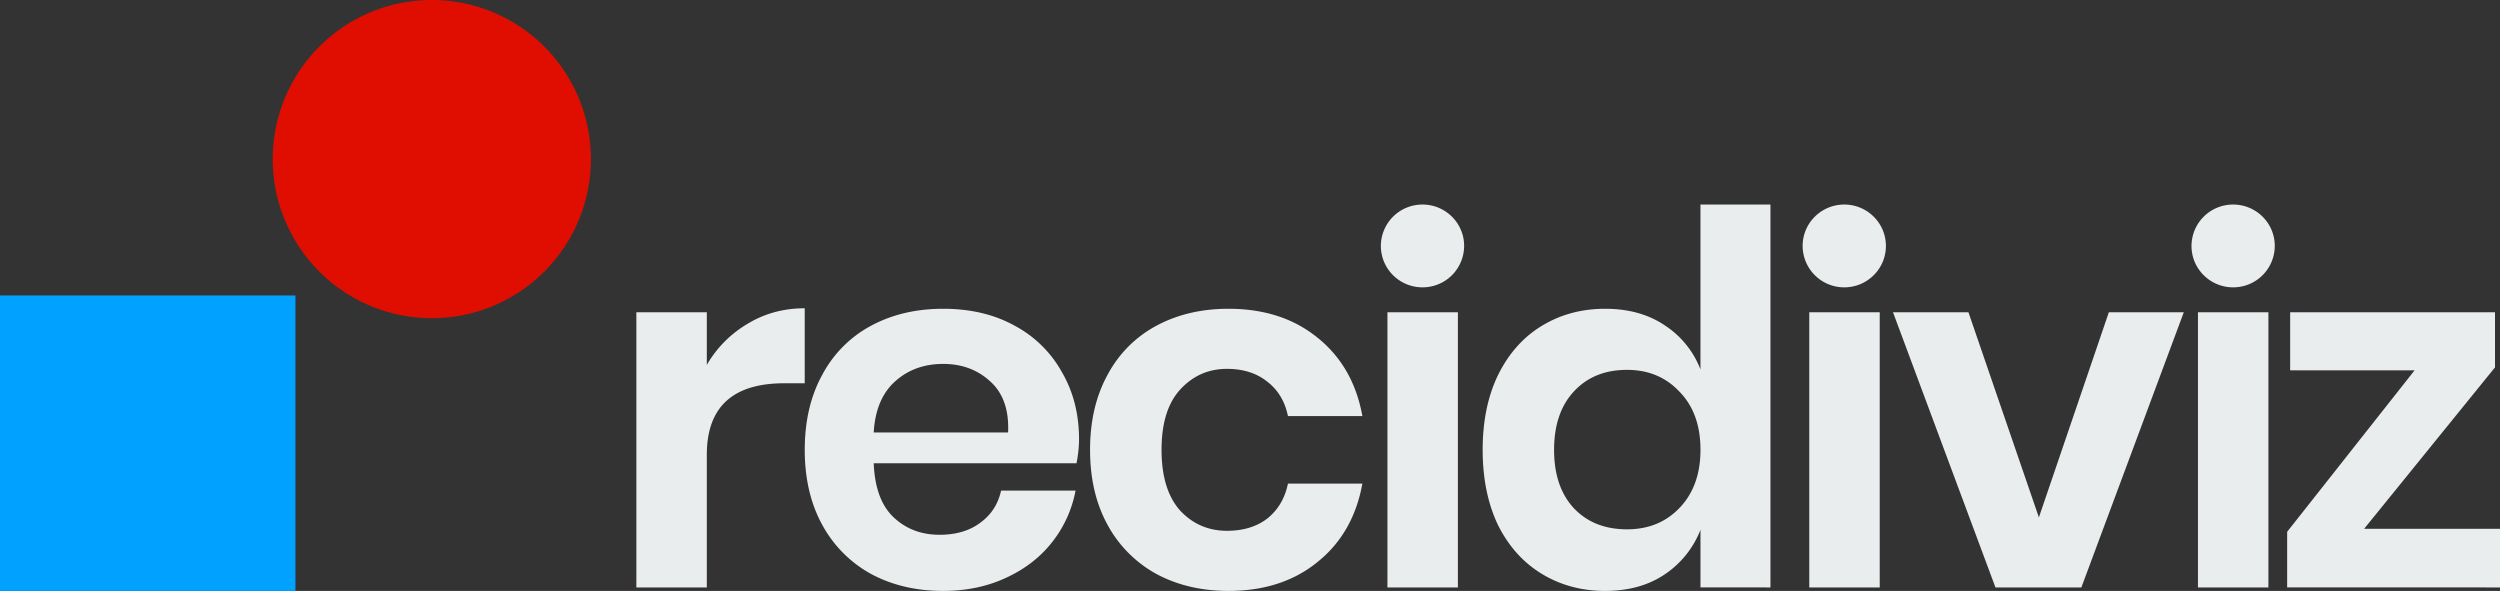 <svg width="110" height="26" fill="none" xmlns="http://www.w3.org/2000/svg"><rect width="100%" height="100%" fill="#333333" stroke="none"/><g clip-path="url(#clip0_4904_2)"><path fill-rule="evenodd" clip-rule="evenodd" d="M73.238 14.307c-.718-.48-1.59-.721-2.615-.721-1.026 0-1.95.248-2.77.743-.821.495-1.466 1.217-1.935 2.164-.454.932-.681 2.032-.681 3.3 0 1.268.227 2.375.681 3.322.47.933 1.114 1.647 1.935 2.142.82.495 1.744.743 2.77.743 1.025 0 1.897-.24 2.615-.721a4.179 4.179 0 001.583-1.967v2.535H77.9V9h-3.08v7.252a4.056 4.056 0 00-1.583-1.945zm-3.978 2.907c.586-.627 1.362-.94 2.33-.94.938 0 1.707.32 2.308.962.615.626.923 1.479.923 2.557 0 1.064-.308 1.916-.923 2.557-.6.627-1.37.94-2.308.94-.968 0-1.744-.306-2.33-.918-.587-.627-.88-1.486-.88-2.579 0-1.093.293-1.952.88-2.579z" fill="#E9EDED"/><path d="M31.1 16.056a4.992 4.992 0 011.802-1.814c.748-.452 1.583-.678 2.506-.678v3.3h-.901c-2.272 0-3.407 1.05-3.407 3.148v5.835H28V13.739h3.1v2.317z" fill="#E9EDED"/><path fill-rule="evenodd" clip-rule="evenodd" d="M47.478 19.334c0 .306-.037.656-.11 1.05h-8.925c.044 1.077.337 1.871.88 2.381.541.51 1.215.765 2.022.765.718 0 1.311-.175 1.78-.524.484-.35.792-.823.923-1.42h3.276a5.196 5.196 0 01-1.033 2.272c-.528.67-1.21 1.195-2.045 1.574-.82.379-1.736.568-2.748.568-1.187 0-2.242-.248-3.165-.743a5.387 5.387 0 01-2.154-2.164c-.513-.932-.77-2.032-.77-3.3 0-1.268.257-2.368.77-3.3a5.212 5.212 0 012.154-2.164c.923-.495 1.978-.743 3.166-.743 1.201 0 2.25.248 3.143.743a5.141 5.141 0 012.088 2.055c.499.86.748 1.843.748 2.95zm-3.122-.306c.044-.99-.22-1.741-.791-2.251-.557-.51-1.246-.765-2.066-.765-.836 0-1.54.255-2.11.765-.573.51-.888 1.26-.946 2.251h5.913z" fill="#E9EDED"/><path d="M57.966 14.854c-1.04-.845-2.345-1.268-3.913-1.268-1.187 0-2.242.248-3.166.743a5.212 5.212 0 00-2.154 2.164c-.513.932-.77 2.032-.77 3.3 0 1.268.257 2.368.77 3.3a5.387 5.387 0 002.154 2.164c.924.495 1.979.743 3.166.743 1.568 0 2.872-.422 3.913-1.268 1.055-.845 1.715-1.996 1.978-3.453H56.67c-.132.641-.432 1.151-.901 1.53-.47.364-1.063.546-1.781.546-.82 0-1.51-.298-2.067-.896-.542-.612-.813-1.5-.813-2.666s.271-2.047.813-2.645c.557-.611 1.246-.918 2.067-.918.718 0 1.312.19 1.78.569.47.364.77.867.902 1.508h3.275c-.264-1.457-.923-2.608-1.978-3.453zm6.181-1.115v12.108h-3.1V13.739h3.1zm18.561 0v12.108h-3.1V13.739h3.1zm10.081 0l-3.078 9.026-3.1-9.026h-3.319L87.8 25.847h3.78l4.507-12.108H92.79zm7.021 0v12.108h-3.1V13.739h3.1zM110 23.268h-5.979l5.759-7.103v-2.426h-9.013v2.557h5.474l-5.606 7.103v2.448H110v-2.579zM62.59 12.643a1.827 1.827 0 001.832-1.822c0-1.006-.82-1.821-1.832-1.821a1.827 1.827 0 00-1.832 1.821c0 1.006.82 1.822 1.832 1.822zm20.39-1.822c0 1.006-.82 1.822-1.832 1.822a1.827 1.827 0 01-1.832-1.822c0-1.006.82-1.821 1.832-1.821 1.011 0 1.832.815 1.832 1.821zm15.278 1.822a1.827 1.827 0 001.832-1.822c0-1.006-.82-1.821-1.832-1.821a1.827 1.827 0 00-1.832 1.821c0 1.006.82 1.822 1.832 1.822z" fill="#E9EDED"/><path d="M13 13H0v13h13V13z" fill="#00A1FF"/><path d="M26 7a7 7 0 10-14 0 7 7 0 0014 0z" fill="#E00E00"/></g><defs><clipPath id="clip0_4904_2"><path fill="#fff" d="M0 0h110v26H0z"/></clipPath></defs></svg>